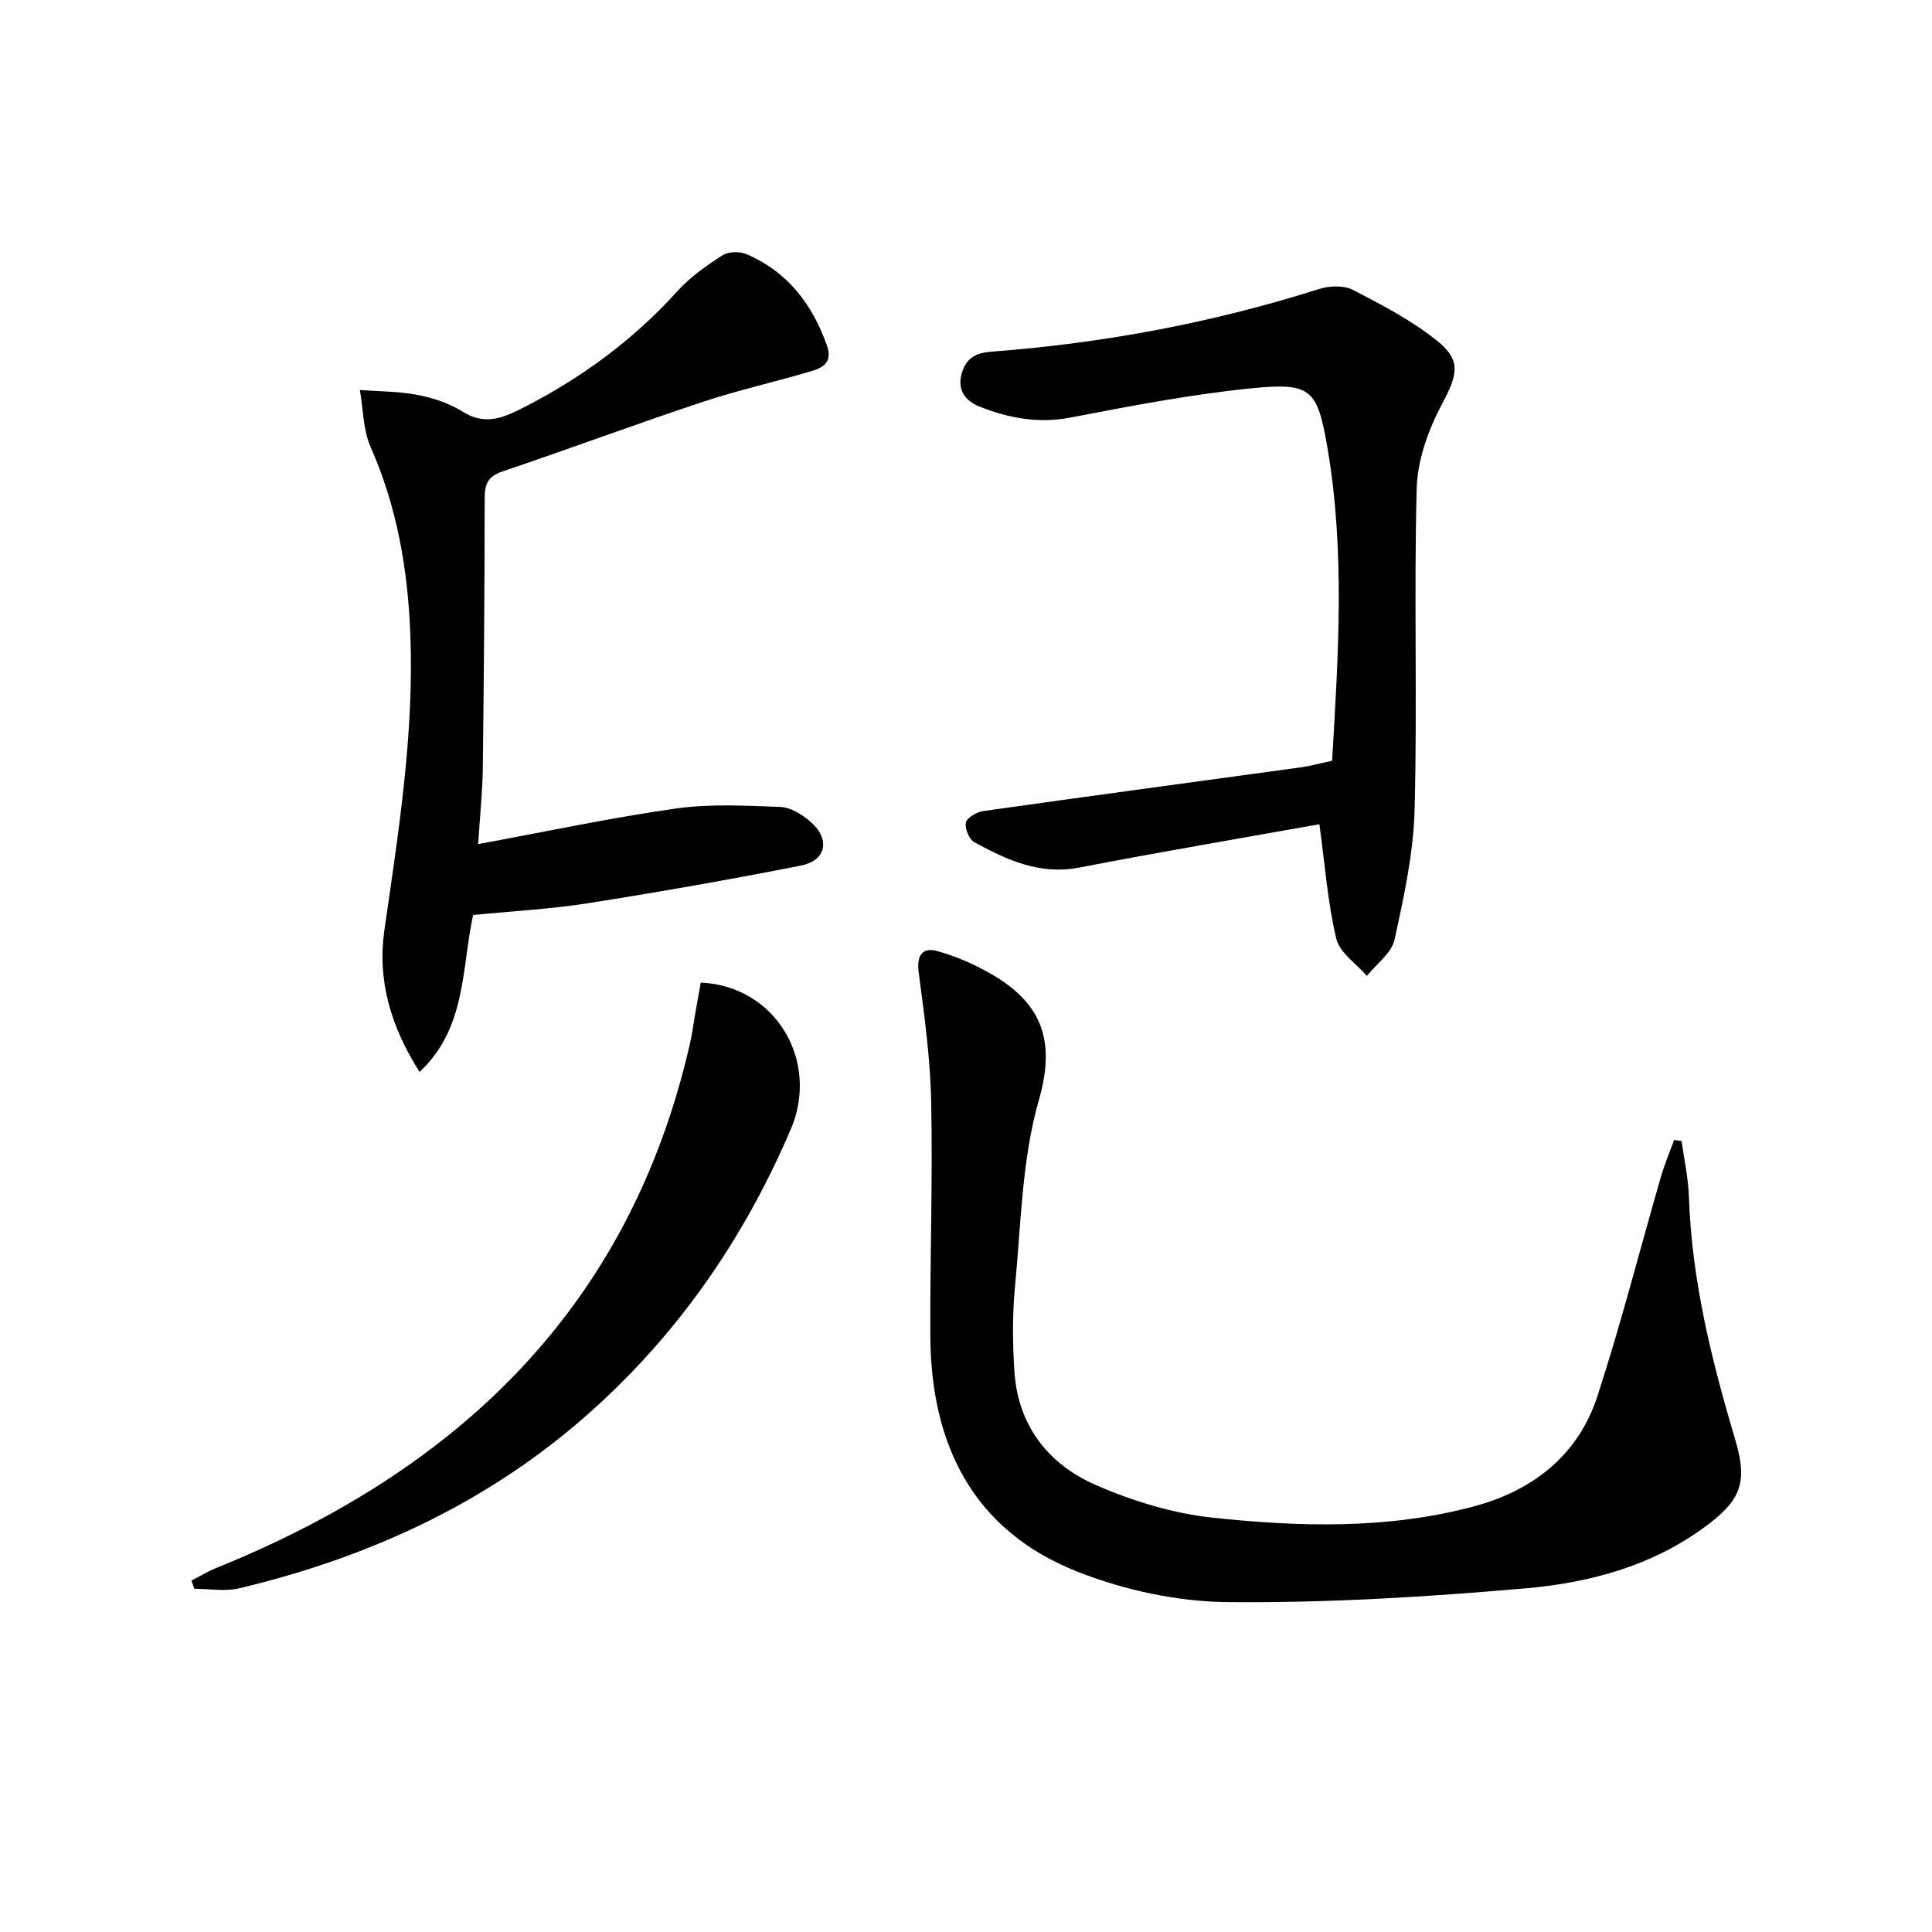 <svg enable-background="new 0 0 400 400" viewBox="0 0 400 400" xmlns="http://www.w3.org/2000/svg"><path d="m348.15 236.23c.53 3.84 1.39 7.67 1.52 11.52.58 17.23 4.65 33.74 9.55 50.16 2.74 9.16 1.2 12.78-6.45 18.37-10.95 8-23.78 11.42-36.84 12.56-20.51 1.8-41.14 3.05-61.71 2.86-10.38-.09-21.29-2.44-30.99-6.24-21.81-8.54-30.54-26.41-30.62-49.02-.06-16.15.51-32.31.18-48.45-.18-8.92-1.42-17.84-2.59-26.7-.47-3.52.83-5.21 3.81-4.39 4.01 1.1 7.97 2.85 11.57 4.97 10.07 5.94 13.03 13.61 9.53 25.78-3.57 12.42-3.72 25.87-4.98 38.9-.55 5.74-.48 11.59-.11 17.36.72 11.21 6.98 19.22 16.82 23.53 7.63 3.34 15.99 5.9 24.24 6.78 18 1.92 36.17 2.42 53.94-2.3 12.3-3.27 21.71-10.57 25.72-22.89 4.87-14.97 8.76-30.25 13.13-45.37.75-2.6 1.82-5.1 2.74-7.64.53.06 1.04.14 1.54.21z"/><path d="m86.87 221.94c-6.07-9.54-8.75-19.19-7.3-29.26 2.93-20.41 6.2-40.7 5.38-61.47-.53-13.47-2.77-26.32-8.23-38.7-1.57-3.56-1.52-7.83-2.21-11.77 3.99.31 8.05.27 11.95 1.03 3.22.62 6.57 1.71 9.31 3.45 4.34 2.75 7.98 1.5 11.97-.51 12.32-6.21 23.24-14.17 32.53-24.45 2.64-2.92 6-5.27 9.33-7.41 1.23-.79 3.56-.83 4.97-.22 8.47 3.63 13.57 10.29 16.62 18.86 1.27 3.57-.84 4.64-3.28 5.37-7.47 2.22-15.11 3.92-22.49 6.37-13.86 4.61-27.56 9.7-41.4 14.38-2.93.99-3.67 2.55-3.67 5.45-.02 18.66-.16 37.32-.39 55.98-.06 4.76-.57 9.51-.96 15.72 14.25-2.62 27.51-5.46 40.89-7.36 7.12-1.01 14.47-.6 21.7-.33 2.1.08 4.43 1.54 6.13 2.99 4.24 3.63 3.43 8.09-1.92 9.15-14.63 2.89-29.32 5.47-44.05 7.79-7.84 1.23-15.8 1.65-23.8 2.44-2.41 11.14-1.36 23.38-11.08 32.5z"/><path d="m273.17 170.65c-16.12 2.88-32.96 5.73-49.72 8.97-8.18 1.58-14.99-1.58-21.71-5.24-1.09-.59-2.04-2.9-1.75-4.1.25-1.05 2.28-2.18 3.64-2.37 21.87-3.09 43.76-6.02 65.63-9.03 2.11-.29 4.18-.87 6.54-1.37 1.28-21.76 2.71-43.33-.97-64.82-2.06-12.02-3.32-13.51-15.4-12.33-12.68 1.25-25.26 3.68-37.79 6.09-6.71 1.29-12.86.11-18.93-2.31-2.89-1.15-4.55-3.45-3.61-6.78.86-3.02 2.67-4.29 6.13-4.55 23.09-1.73 45.72-5.95 67.83-12.96 2.15-.68 5.12-.82 7.01.15 6.02 3.1 12.14 6.31 17.4 10.5s4.25 7.18.98 13.35c-2.77 5.24-4.99 11.45-5.14 17.29-.59 22.15.15 44.33-.43 66.48-.24 9.02-2.21 18.07-4.16 26.93-.61 2.79-3.74 5.02-5.72 7.5-2.19-2.54-5.64-4.79-6.33-7.69-1.79-7.48-2.34-15.25-3.5-23.71z"/><path d="m39.63 327.24c1.74-.89 3.43-1.92 5.24-2.65 50.21-20.32 85.55-54.06 97.97-108.49.48-2.1.74-4.25 1.12-6.38.37-2.1.76-4.2 1.13-6.28 15.56.68 24.65 16.29 18.64 30.35-9.18 21.45-21.87 40.27-38.9 56.18-21.45 20.06-47.05 32.15-75.35 38.88-2.92.69-6.15.09-9.23.09-.2-.56-.41-1.13-.62-1.7z"/></svg>
